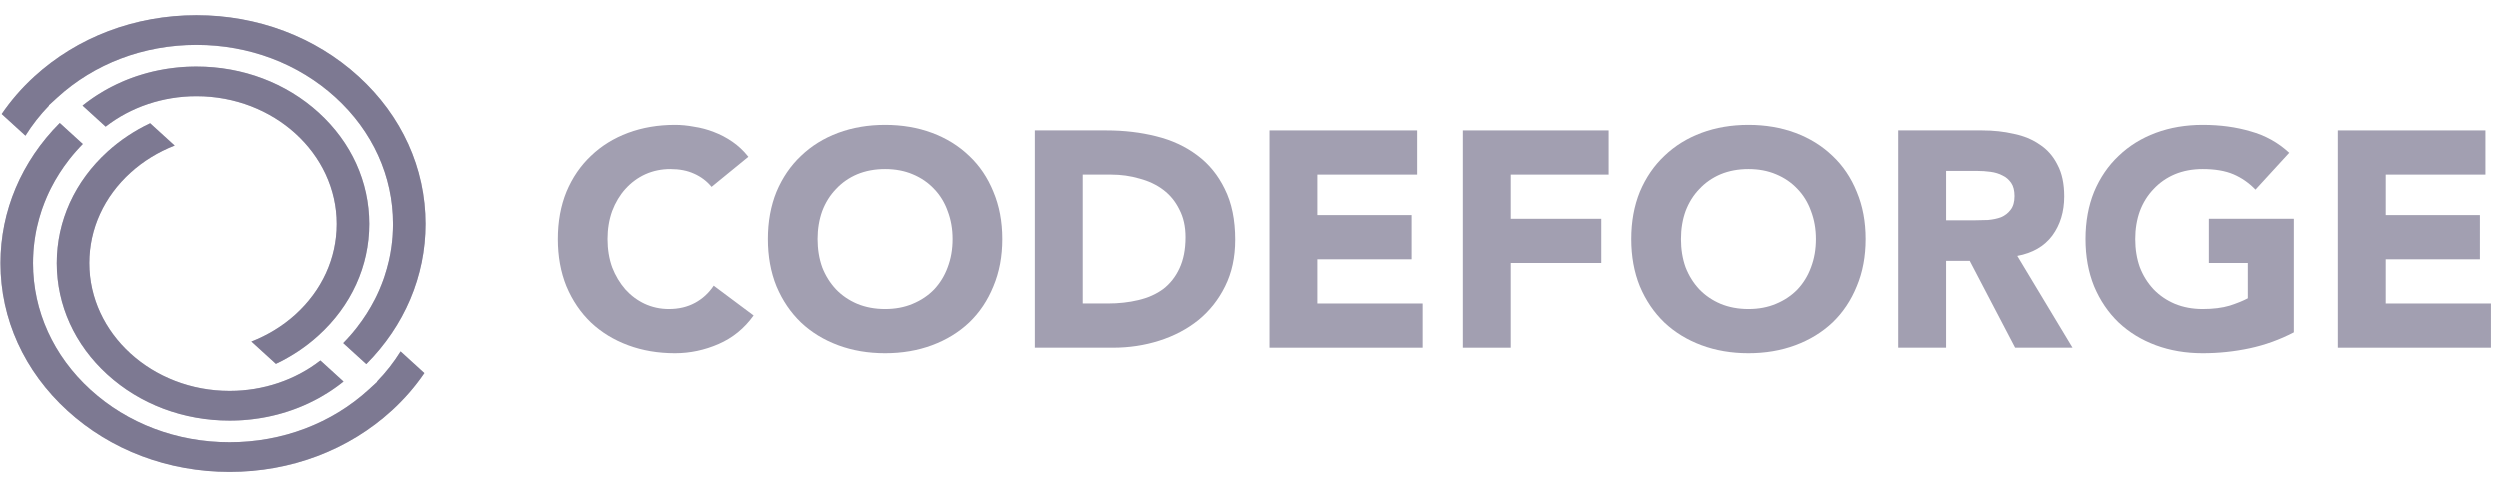 <svg xmlns="http://www.w3.org/2000/svg" width="151" height="29" viewBox="0 0 151 29" fill="none"><path d="M24.197 21.225C23.793 21.873 23.316 22.483 22.773 23.043L22.788 23.057L22.285 23.518C20.04 25.575 17.05 26.709 13.867 26.709C10.696 26.709 7.715 25.584 5.473 23.541C3.231 21.499 1.996 18.783 1.996 15.894C1.996 15.681 2.003 15.465 2.018 15.25C2.019 15.22 2.021 15.191 2.023 15.16L2.024 15.152C2.025 15.132 2.027 15.113 2.028 15.092L2.029 15.082C2.033 15.038 2.037 14.993 2.041 14.948C2.045 14.912 2.049 14.873 2.053 14.834C2.059 14.777 2.066 14.718 2.073 14.659C2.077 14.626 2.081 14.588 2.087 14.551C2.093 14.503 2.101 14.45 2.109 14.396C2.113 14.367 2.118 14.338 2.123 14.309C2.13 14.26 2.139 14.206 2.149 14.152C2.154 14.123 2.16 14.091 2.166 14.06C2.17 14.034 2.176 14.007 2.181 13.98C2.188 13.945 2.196 13.906 2.203 13.867C2.211 13.834 2.218 13.796 2.226 13.759C2.236 13.717 2.245 13.675 2.256 13.632C2.324 13.337 2.407 13.041 2.503 12.752L2.506 12.745C2.518 12.707 2.531 12.668 2.544 12.631C2.555 12.599 2.566 12.566 2.579 12.533C2.646 12.344 2.721 12.153 2.8 11.968C2.811 11.943 2.822 11.915 2.834 11.889C2.846 11.86 2.859 11.831 2.873 11.801C2.889 11.765 2.906 11.726 2.925 11.686C2.939 11.656 2.954 11.623 2.97 11.59L2.977 11.575C2.999 11.53 3.021 11.485 3.043 11.44C3.059 11.407 3.076 11.374 3.093 11.341C3.392 10.753 3.755 10.184 4.171 9.65L4.238 9.566C4.285 9.506 4.333 9.448 4.379 9.391C4.403 9.364 4.426 9.335 4.45 9.307C4.502 9.246 4.555 9.186 4.607 9.126C4.638 9.091 4.669 9.055 4.702 9.021C4.73 8.988 4.763 8.954 4.795 8.919C4.827 8.884 4.859 8.85 4.893 8.816C4.929 8.777 4.966 8.738 5.004 8.7L3.61 7.429C1.297 9.75 0.027 12.745 0.027 15.894C0.027 19.263 1.467 22.428 4.081 24.81C6.695 27.192 10.17 28.503 13.867 28.503C17.575 28.503 21.058 27.184 23.674 24.789C24.42 24.107 25.078 23.349 25.633 22.534L24.197 21.225Z" fill="#64607D" fill-opacity="0.6"></path><path d="M24.197 21.225C23.793 21.873 23.316 22.483 22.773 23.043L22.788 23.057L22.285 23.518C20.04 25.575 17.05 26.709 13.867 26.709C10.696 26.709 7.715 25.584 5.473 23.541C3.231 21.499 1.996 18.783 1.996 15.894C1.996 15.681 2.003 15.465 2.018 15.25C2.019 15.22 2.021 15.191 2.023 15.16L2.024 15.152C2.025 15.132 2.027 15.113 2.028 15.092L2.029 15.082C2.033 15.038 2.037 14.993 2.041 14.948C2.045 14.912 2.049 14.873 2.053 14.834C2.059 14.777 2.066 14.718 2.073 14.659C2.077 14.626 2.081 14.588 2.087 14.551C2.093 14.503 2.101 14.45 2.109 14.396C2.113 14.367 2.118 14.338 2.123 14.309C2.13 14.26 2.139 14.206 2.149 14.152C2.154 14.123 2.16 14.091 2.166 14.06C2.17 14.034 2.176 14.007 2.181 13.98C2.188 13.945 2.196 13.906 2.203 13.867C2.211 13.834 2.218 13.796 2.226 13.759C2.236 13.717 2.245 13.675 2.256 13.632C2.324 13.337 2.407 13.041 2.503 12.752L2.506 12.745C2.518 12.707 2.531 12.668 2.544 12.631C2.555 12.599 2.566 12.566 2.579 12.533C2.646 12.344 2.721 12.153 2.8 11.968C2.811 11.943 2.822 11.915 2.834 11.889C2.846 11.86 2.859 11.831 2.873 11.801C2.889 11.765 2.906 11.726 2.925 11.686C2.939 11.656 2.954 11.623 2.97 11.59L2.977 11.575C2.999 11.53 3.021 11.485 3.043 11.44C3.059 11.407 3.076 11.374 3.093 11.341C3.392 10.753 3.755 10.184 4.171 9.65L4.238 9.566C4.285 9.506 4.333 9.448 4.379 9.391C4.403 9.364 4.426 9.335 4.45 9.307C4.502 9.246 4.555 9.186 4.607 9.126C4.638 9.091 4.669 9.055 4.702 9.021C4.73 8.988 4.763 8.954 4.795 8.919C4.827 8.884 4.859 8.85 4.893 8.816C4.929 8.777 4.966 8.738 5.004 8.7L3.61 7.429C1.297 9.75 0.027 12.745 0.027 15.894C0.027 19.263 1.467 22.428 4.081 24.81C6.695 27.192 10.17 28.503 13.867 28.503C17.575 28.503 21.058 27.184 23.674 24.789C24.42 24.107 25.078 23.349 25.633 22.534L24.197 21.225Z" fill="#64607D" fill-opacity="0.6"></path><path d="M6.486 22.618C8.457 24.414 11.079 25.404 13.867 25.404C13.954 25.404 14.041 25.402 14.129 25.4C14.173 25.4 14.215 25.398 14.258 25.397H14.264C14.329 25.395 14.392 25.392 14.456 25.389C14.508 25.386 14.558 25.383 14.609 25.38C14.635 25.378 14.658 25.377 14.679 25.376L14.714 25.373C14.761 25.37 14.809 25.366 14.855 25.361C14.898 25.358 14.937 25.355 14.977 25.351C15.006 25.348 15.031 25.346 15.056 25.343L15.108 25.338C15.143 25.334 15.177 25.33 15.212 25.326C15.341 25.311 15.468 25.294 15.591 25.275C15.627 25.27 15.661 25.264 15.695 25.259L15.706 25.257C15.734 25.253 15.761 25.248 15.788 25.244L15.801 25.241C15.837 25.236 15.873 25.229 15.908 25.223C16.002 25.206 16.094 25.189 16.185 25.17C16.246 25.157 16.308 25.144 16.369 25.13L16.377 25.128C16.392 25.125 16.407 25.122 16.423 25.118C16.469 25.107 16.509 25.098 16.55 25.088C16.586 25.079 16.619 25.072 16.652 25.063C16.682 25.056 16.707 25.049 16.732 25.043C16.756 25.037 16.775 25.032 16.794 25.027L16.808 25.023C16.834 25.016 16.86 25.009 16.885 25.002C16.928 24.99 16.966 24.98 17.003 24.969C17.033 24.96 17.06 24.953 17.088 24.945C17.176 24.919 17.262 24.892 17.349 24.864C17.373 24.856 17.396 24.849 17.418 24.841L17.435 24.836C17.466 24.826 17.493 24.817 17.52 24.807C17.562 24.793 17.601 24.78 17.64 24.766C17.672 24.755 17.7 24.745 17.728 24.735C17.782 24.715 17.83 24.697 17.878 24.679L18.023 24.623C18.069 24.605 18.113 24.587 18.156 24.569C18.182 24.559 18.203 24.55 18.225 24.54L18.246 24.532C18.281 24.517 18.317 24.502 18.353 24.486C18.573 24.391 18.789 24.288 18.998 24.18C19.021 24.168 19.043 24.156 19.064 24.145C19.113 24.12 19.161 24.094 19.209 24.069L19.447 23.934C19.553 23.873 19.662 23.808 19.779 23.734C19.811 23.713 19.844 23.692 19.876 23.672L19.89 23.663C19.914 23.648 19.938 23.632 19.962 23.616L19.969 23.611C19.987 23.599 20.005 23.588 20.022 23.576L20.028 23.571C20.059 23.552 20.088 23.532 20.118 23.511C20.151 23.489 20.183 23.466 20.215 23.444C20.237 23.429 20.256 23.415 20.275 23.401L20.297 23.386C20.33 23.362 20.363 23.338 20.396 23.314C20.43 23.289 20.463 23.265 20.496 23.24L20.504 23.234C20.567 23.187 20.629 23.139 20.691 23.089C20.71 23.074 20.729 23.059 20.749 23.044L19.353 21.772C17.825 22.959 15.887 23.609 13.867 23.609C9.197 23.609 5.399 20.148 5.399 15.894C5.399 13.821 6.289 11.875 7.905 10.416C8.664 9.731 9.572 9.175 10.553 8.794L9.073 7.445C8.129 7.891 7.267 8.464 6.509 9.15C4.523 10.949 3.43 13.343 3.43 15.894C3.43 18.435 4.515 20.823 6.486 22.618Z" fill="#64607D" fill-opacity="0.6"></path><path d="M6.486 22.618C8.457 24.414 11.079 25.404 13.867 25.404C13.954 25.404 14.041 25.402 14.129 25.4C14.173 25.4 14.215 25.398 14.258 25.397H14.264C14.329 25.395 14.392 25.392 14.456 25.389C14.508 25.386 14.558 25.383 14.609 25.38C14.635 25.378 14.658 25.377 14.679 25.376L14.714 25.373C14.761 25.37 14.809 25.366 14.855 25.361C14.898 25.358 14.937 25.355 14.977 25.351C15.006 25.348 15.031 25.346 15.056 25.343L15.108 25.338C15.143 25.334 15.177 25.33 15.212 25.326C15.341 25.311 15.468 25.294 15.591 25.275C15.627 25.27 15.661 25.264 15.695 25.259L15.706 25.257C15.734 25.253 15.761 25.248 15.788 25.244L15.801 25.241C15.837 25.236 15.873 25.229 15.908 25.223C16.002 25.206 16.094 25.189 16.185 25.17C16.246 25.157 16.308 25.144 16.369 25.13L16.377 25.128C16.392 25.125 16.407 25.122 16.423 25.118C16.469 25.107 16.509 25.098 16.55 25.088C16.586 25.079 16.619 25.072 16.652 25.063C16.682 25.056 16.707 25.049 16.732 25.043C16.756 25.037 16.775 25.032 16.794 25.027L16.808 25.023C16.834 25.016 16.86 25.009 16.885 25.002C16.928 24.99 16.966 24.98 17.003 24.969C17.033 24.96 17.06 24.953 17.088 24.945C17.176 24.919 17.262 24.892 17.349 24.864C17.373 24.856 17.396 24.849 17.418 24.841L17.435 24.836C17.466 24.826 17.493 24.817 17.52 24.807C17.562 24.793 17.601 24.78 17.64 24.766C17.672 24.755 17.7 24.745 17.728 24.735C17.782 24.715 17.83 24.697 17.878 24.679L18.023 24.623C18.069 24.605 18.113 24.587 18.156 24.569C18.182 24.559 18.203 24.55 18.225 24.54L18.246 24.532C18.281 24.517 18.317 24.502 18.353 24.486C18.573 24.391 18.789 24.288 18.998 24.18C19.021 24.168 19.043 24.156 19.064 24.145C19.113 24.12 19.161 24.094 19.209 24.069L19.447 23.934C19.553 23.873 19.662 23.808 19.779 23.734C19.811 23.713 19.844 23.692 19.876 23.672L19.89 23.663C19.914 23.648 19.938 23.632 19.962 23.616L19.969 23.611C19.987 23.599 20.005 23.588 20.022 23.576L20.028 23.571C20.059 23.552 20.088 23.532 20.118 23.511C20.151 23.489 20.183 23.466 20.215 23.444C20.237 23.429 20.256 23.415 20.275 23.401L20.297 23.386C20.33 23.362 20.363 23.338 20.396 23.314C20.43 23.289 20.463 23.265 20.496 23.24L20.504 23.234C20.567 23.187 20.629 23.139 20.691 23.089C20.71 23.074 20.729 23.059 20.749 23.044L19.353 21.772C17.825 22.959 15.887 23.609 13.867 23.609C9.197 23.609 5.399 20.148 5.399 15.894C5.399 13.821 6.289 11.875 7.905 10.416C8.664 9.731 9.572 9.175 10.553 8.794L9.073 7.445C8.129 7.891 7.267 8.464 6.509 9.15C4.523 10.949 3.43 13.343 3.43 15.894C3.43 18.435 4.515 20.823 6.486 22.618Z" fill="#64607D" fill-opacity="0.6"></path><path d="M25.707 13.528C25.707 10.16 24.268 6.994 21.654 4.612C19.04 2.231 15.565 0.919 11.868 0.919C8.16 0.919 4.677 2.238 2.061 4.633C1.315 5.315 0.657 6.074 0.102 6.888L1.538 8.197C1.942 7.549 2.42 6.939 2.962 6.379L2.947 6.365L3.451 5.904C5.695 3.846 8.685 2.713 11.868 2.713C15.039 2.713 18.02 3.838 20.262 5.881C22.503 7.923 23.739 10.639 23.739 13.528C23.739 13.742 23.731 13.958 23.717 14.173C23.716 14.201 23.714 14.232 23.712 14.262C23.71 14.284 23.708 14.306 23.707 14.329L23.706 14.339C23.702 14.384 23.698 14.429 23.694 14.473C23.69 14.51 23.687 14.55 23.682 14.589C23.676 14.645 23.669 14.704 23.662 14.763C23.658 14.797 23.654 14.834 23.648 14.871C23.642 14.919 23.634 14.972 23.627 15.026C23.622 15.056 23.617 15.084 23.612 15.113C23.605 15.163 23.596 15.217 23.586 15.27C23.581 15.299 23.575 15.33 23.57 15.362C23.564 15.389 23.559 15.416 23.554 15.442C23.548 15.477 23.54 15.517 23.531 15.555C23.524 15.589 23.517 15.626 23.508 15.663C23.5 15.705 23.49 15.748 23.48 15.79C23.411 16.085 23.328 16.382 23.232 16.67C23.219 16.71 23.206 16.751 23.191 16.792C23.18 16.823 23.169 16.856 23.157 16.89C23.089 17.08 23.014 17.27 22.935 17.454C22.924 17.48 22.913 17.506 22.902 17.533C22.889 17.562 22.876 17.592 22.862 17.621C22.846 17.657 22.828 17.697 22.81 17.736C22.796 17.766 22.781 17.799 22.765 17.832L22.758 17.847C22.736 17.892 22.715 17.937 22.692 17.982C22.676 18.015 22.659 18.048 22.642 18.081C22.343 18.669 21.98 19.238 21.564 19.771L21.498 19.856C21.45 19.916 21.402 19.974 21.355 20.031C21.332 20.058 21.309 20.087 21.285 20.115C21.233 20.176 21.18 20.237 21.128 20.297C21.097 20.331 21.066 20.367 21.033 20.401C21.006 20.432 20.976 20.465 20.946 20.497L20.94 20.503C20.908 20.538 20.875 20.573 20.843 20.606C20.806 20.645 20.769 20.684 20.731 20.722L22.125 21.993C24.437 19.672 25.707 16.677 25.707 13.528Z" fill="#64607D" fill-opacity="0.6"></path><path d="M25.707 13.528C25.707 10.16 24.268 6.994 21.654 4.612C19.04 2.231 15.565 0.919 11.868 0.919C8.16 0.919 4.677 2.238 2.061 4.633C1.315 5.315 0.657 6.074 0.102 6.888L1.538 8.197C1.942 7.549 2.42 6.939 2.962 6.379L2.947 6.365L3.451 5.904C5.695 3.846 8.685 2.713 11.868 2.713C15.039 2.713 18.02 3.838 20.262 5.881C22.503 7.923 23.739 10.639 23.739 13.528C23.739 13.742 23.731 13.958 23.717 14.173C23.716 14.201 23.714 14.232 23.712 14.262C23.71 14.284 23.708 14.306 23.707 14.329L23.706 14.339C23.702 14.384 23.698 14.429 23.694 14.473C23.69 14.51 23.687 14.55 23.682 14.589C23.676 14.645 23.669 14.704 23.662 14.763C23.658 14.797 23.654 14.834 23.648 14.871C23.642 14.919 23.634 14.972 23.627 15.026C23.622 15.056 23.617 15.084 23.612 15.113C23.605 15.163 23.596 15.217 23.586 15.27C23.581 15.299 23.575 15.33 23.57 15.362C23.564 15.389 23.559 15.416 23.554 15.442C23.548 15.477 23.54 15.517 23.531 15.555C23.524 15.589 23.517 15.626 23.508 15.663C23.5 15.705 23.49 15.748 23.48 15.79C23.411 16.085 23.328 16.382 23.232 16.67C23.219 16.71 23.206 16.751 23.191 16.792C23.18 16.823 23.169 16.856 23.157 16.89C23.089 17.08 23.014 17.27 22.935 17.454C22.924 17.48 22.913 17.506 22.902 17.533C22.889 17.562 22.876 17.592 22.862 17.621C22.846 17.657 22.828 17.697 22.81 17.736C22.796 17.766 22.781 17.799 22.765 17.832L22.758 17.847C22.736 17.892 22.715 17.937 22.692 17.982C22.676 18.015 22.659 18.048 22.642 18.081C22.343 18.669 21.98 19.238 21.564 19.771L21.498 19.856C21.45 19.916 21.402 19.974 21.355 20.031C21.332 20.058 21.309 20.087 21.285 20.115C21.233 20.176 21.18 20.237 21.128 20.297C21.097 20.331 21.066 20.367 21.033 20.401C21.006 20.432 20.976 20.465 20.946 20.497L20.94 20.503C20.908 20.538 20.875 20.573 20.843 20.606C20.806 20.645 20.769 20.684 20.731 20.722L22.125 21.993C24.437 19.672 25.707 16.677 25.707 13.528Z" fill="#64607D" fill-opacity="0.6"></path><path d="M15.184 20.629L16.664 21.978C17.608 21.532 18.47 20.959 19.227 20.272C21.213 18.474 22.307 16.079 22.307 13.528C22.307 10.988 21.221 8.6 19.251 6.804C17.279 5.009 14.658 4.019 11.87 4.019C11.783 4.019 11.696 4.021 11.608 4.022C11.564 4.023 11.521 4.024 11.479 4.026H11.473C11.408 4.028 11.345 4.031 11.281 4.034C11.229 4.037 11.179 4.039 11.128 4.043C11.101 4.044 11.079 4.046 11.058 4.047L11.022 4.05C10.976 4.053 10.928 4.057 10.881 4.061C10.839 4.065 10.8 4.068 10.76 4.072C10.73 4.075 10.706 4.077 10.68 4.08L10.64 4.084C10.635 4.084 10.63 4.085 10.626 4.086C10.592 4.089 10.559 4.093 10.525 4.097C10.396 4.112 10.269 4.129 10.146 4.147C10.11 4.153 10.076 4.158 10.042 4.164L10.03 4.166C10.003 4.17 9.978 4.174 9.952 4.179L9.935 4.181C9.901 4.187 9.866 4.193 9.832 4.2C9.735 4.216 9.643 4.234 9.552 4.253C9.49 4.265 9.429 4.279 9.368 4.293L9.36 4.295C9.344 4.297 9.33 4.301 9.314 4.304C9.268 4.315 9.227 4.325 9.187 4.334C9.152 4.343 9.118 4.351 9.085 4.36C9.055 4.367 9.03 4.373 9.005 4.38C8.98 4.386 8.962 4.391 8.943 4.396L8.929 4.4C8.903 4.407 8.877 4.413 8.852 4.421C8.809 4.432 8.771 4.443 8.734 4.454C8.704 4.462 8.677 4.47 8.649 4.478C8.561 4.504 8.475 4.531 8.388 4.559C8.364 4.566 8.343 4.573 8.321 4.58L8.301 4.587C8.272 4.597 8.246 4.605 8.22 4.614C8.175 4.629 8.136 4.643 8.097 4.657C8.065 4.667 8.037 4.678 8.009 4.688C7.955 4.707 7.907 4.725 7.859 4.744L7.714 4.8C7.668 4.818 7.624 4.835 7.581 4.854C7.556 4.864 7.534 4.873 7.511 4.882L7.491 4.891C7.456 4.906 7.419 4.922 7.384 4.937C7.164 5.032 6.947 5.135 6.739 5.243C6.715 5.255 6.694 5.266 6.673 5.278C6.627 5.302 6.581 5.326 6.536 5.35L6.386 5.434C6.355 5.451 6.322 5.47 6.29 5.488C6.183 5.549 6.075 5.615 5.958 5.689C5.928 5.708 5.898 5.726 5.869 5.745L5.85 5.758C5.823 5.775 5.798 5.791 5.774 5.807L5.764 5.814C5.748 5.825 5.731 5.836 5.715 5.847L5.708 5.851C5.678 5.871 5.648 5.891 5.619 5.911C5.585 5.934 5.554 5.956 5.523 5.978C5.5 5.994 5.481 6.008 5.463 6.021L5.44 6.037C5.407 6.06 5.374 6.084 5.341 6.109C5.304 6.135 5.268 6.163 5.232 6.189C5.169 6.236 5.108 6.284 5.045 6.334C5.026 6.349 5.007 6.364 4.988 6.379L6.384 7.651C7.912 6.464 9.85 5.813 11.87 5.813C16.539 5.813 20.338 9.275 20.338 13.528C20.338 15.602 19.447 17.547 17.832 19.007C17.073 19.692 16.165 20.248 15.184 20.629Z" fill="#64607D" fill-opacity="0.6"></path><path d="M15.184 20.629L16.664 21.978C17.608 21.532 18.47 20.959 19.227 20.272C21.213 18.474 22.307 16.079 22.307 13.528C22.307 10.988 21.221 8.6 19.251 6.804C17.279 5.009 14.658 4.019 11.87 4.019C11.783 4.019 11.696 4.021 11.608 4.022C11.564 4.023 11.521 4.024 11.479 4.026H11.473C11.408 4.028 11.345 4.031 11.281 4.034C11.229 4.037 11.179 4.039 11.128 4.043C11.101 4.044 11.079 4.046 11.058 4.047L11.022 4.05C10.976 4.053 10.928 4.057 10.881 4.061C10.839 4.065 10.8 4.068 10.76 4.072C10.73 4.075 10.706 4.077 10.68 4.08L10.64 4.084C10.635 4.084 10.63 4.085 10.626 4.086C10.592 4.089 10.559 4.093 10.525 4.097C10.396 4.112 10.269 4.129 10.146 4.147C10.11 4.153 10.076 4.158 10.042 4.164L10.03 4.166C10.003 4.17 9.978 4.174 9.952 4.179L9.935 4.181C9.901 4.187 9.866 4.193 9.832 4.2C9.735 4.216 9.643 4.234 9.552 4.253C9.49 4.265 9.429 4.279 9.368 4.293L9.36 4.295C9.344 4.297 9.33 4.301 9.314 4.304C9.268 4.315 9.227 4.325 9.187 4.334C9.152 4.343 9.118 4.351 9.085 4.36C9.055 4.367 9.03 4.373 9.005 4.38C8.98 4.386 8.962 4.391 8.943 4.396L8.929 4.4C8.903 4.407 8.877 4.413 8.852 4.421C8.809 4.432 8.771 4.443 8.734 4.454C8.704 4.462 8.677 4.47 8.649 4.478C8.561 4.504 8.475 4.531 8.388 4.559C8.364 4.566 8.343 4.573 8.321 4.58L8.301 4.587C8.272 4.597 8.246 4.605 8.22 4.614C8.175 4.629 8.136 4.643 8.097 4.657C8.065 4.667 8.037 4.678 8.009 4.688C7.955 4.707 7.907 4.725 7.859 4.744L7.714 4.8C7.668 4.818 7.624 4.835 7.581 4.854C7.556 4.864 7.534 4.873 7.511 4.882L7.491 4.891C7.456 4.906 7.419 4.922 7.384 4.937C7.164 5.032 6.947 5.135 6.739 5.243C6.715 5.255 6.694 5.266 6.673 5.278C6.627 5.302 6.581 5.326 6.536 5.35L6.386 5.434C6.355 5.451 6.322 5.47 6.29 5.488C6.183 5.549 6.075 5.615 5.958 5.689C5.928 5.708 5.898 5.726 5.869 5.745L5.85 5.758C5.823 5.775 5.798 5.791 5.774 5.807L5.764 5.814C5.748 5.825 5.731 5.836 5.715 5.847L5.708 5.851C5.678 5.871 5.648 5.891 5.619 5.911C5.585 5.934 5.554 5.956 5.523 5.978C5.5 5.994 5.481 6.008 5.463 6.021L5.44 6.037C5.407 6.06 5.374 6.084 5.341 6.109C5.304 6.135 5.268 6.163 5.232 6.189C5.169 6.236 5.108 6.284 5.045 6.334C5.026 6.349 5.007 6.364 4.988 6.379L6.384 7.651C7.912 6.464 9.85 5.813 11.87 5.813C16.539 5.813 20.338 9.275 20.338 13.528C20.338 15.602 19.447 17.547 17.832 19.007C17.073 19.692 16.165 20.248 15.184 20.629Z" fill="#64607D" fill-opacity="0.6"></path><path d="M42.978 11.288C42.694 10.942 42.342 10.677 41.922 10.491C41.514 10.306 41.038 10.213 40.495 10.213C39.951 10.213 39.444 10.318 38.975 10.528C38.518 10.738 38.116 11.035 37.77 11.418C37.437 11.789 37.171 12.233 36.973 12.752C36.788 13.271 36.695 13.834 36.695 14.439C36.695 15.057 36.788 15.625 36.973 16.144C37.171 16.651 37.437 17.096 37.77 17.479C38.104 17.849 38.493 18.14 38.938 18.35C39.395 18.56 39.883 18.665 40.402 18.665C40.995 18.665 41.52 18.541 41.977 18.294C42.434 18.047 42.811 17.701 43.108 17.256L45.517 19.054C44.961 19.832 44.257 20.407 43.404 20.778C42.552 21.148 41.675 21.334 40.773 21.334C39.747 21.334 38.802 21.173 37.937 20.852C37.072 20.53 36.325 20.073 35.694 19.48C35.064 18.875 34.57 18.146 34.212 17.293C33.866 16.441 33.693 15.489 33.693 14.439C33.693 13.389 33.866 12.437 34.212 11.585C34.57 10.732 35.064 10.009 35.694 9.416C36.325 8.811 37.072 8.348 37.937 8.026C38.802 7.705 39.747 7.544 40.773 7.544C41.143 7.544 41.526 7.581 41.922 7.656C42.33 7.717 42.725 7.822 43.108 7.971C43.503 8.119 43.88 8.317 44.239 8.564C44.597 8.811 44.918 9.114 45.202 9.472L42.978 11.288Z" fill="#64607D" fill-opacity="0.6"></path><path d="M46.38 14.439C46.38 13.389 46.553 12.437 46.899 11.585C47.258 10.732 47.752 10.009 48.382 9.416C49.012 8.811 49.76 8.348 50.625 8.026C51.49 7.705 52.435 7.544 53.46 7.544C54.486 7.544 55.431 7.705 56.296 8.026C57.161 8.348 57.909 8.811 58.539 9.416C59.169 10.009 59.657 10.732 60.003 11.585C60.361 12.437 60.54 13.389 60.54 14.439C60.54 15.489 60.361 16.441 60.003 17.293C59.657 18.146 59.169 18.875 58.539 19.48C57.909 20.073 57.161 20.53 56.296 20.852C55.431 21.173 54.486 21.334 53.46 21.334C52.435 21.334 51.49 21.173 50.625 20.852C49.76 20.53 49.012 20.073 48.382 19.48C47.752 18.875 47.258 18.146 46.899 17.293C46.553 16.441 46.38 15.489 46.38 14.439ZM49.383 14.439C49.383 15.057 49.476 15.625 49.661 16.144C49.859 16.651 50.137 17.096 50.495 17.479C50.853 17.849 51.28 18.14 51.774 18.35C52.28 18.56 52.843 18.665 53.46 18.665C54.078 18.665 54.634 18.56 55.129 18.35C55.635 18.14 56.068 17.849 56.426 17.479C56.784 17.096 57.056 16.651 57.241 16.144C57.439 15.625 57.538 15.057 57.538 14.439C57.538 13.834 57.439 13.271 57.241 12.752C57.056 12.233 56.784 11.789 56.426 11.418C56.068 11.035 55.635 10.738 55.129 10.528C54.634 10.318 54.078 10.213 53.46 10.213C52.843 10.213 52.28 10.318 51.774 10.528C51.28 10.738 50.853 11.035 50.495 11.418C50.137 11.789 49.859 12.233 49.661 12.752C49.476 13.271 49.383 13.834 49.383 14.439Z" fill="#64607D" fill-opacity="0.6"></path><path d="M62.506 7.878H66.843C67.893 7.878 68.887 7.995 69.826 8.23C70.778 8.465 71.606 8.848 72.31 9.379C73.014 9.898 73.57 10.578 73.978 11.418C74.398 12.258 74.608 13.277 74.608 14.476C74.608 15.539 74.404 16.478 73.997 17.293C73.601 18.096 73.064 18.776 72.384 19.332C71.705 19.876 70.92 20.29 70.03 20.574C69.141 20.858 68.208 21 67.232 21H62.506V7.878ZM65.397 18.331H66.898C67.565 18.331 68.183 18.263 68.751 18.127C69.332 17.991 69.833 17.769 70.253 17.46C70.673 17.139 71 16.725 71.235 16.218C71.482 15.699 71.606 15.069 71.606 14.328C71.606 13.685 71.482 13.129 71.235 12.66C71 12.178 70.679 11.783 70.271 11.474C69.864 11.165 69.382 10.936 68.826 10.788C68.282 10.627 67.707 10.547 67.102 10.547H65.397V18.331Z" fill="#64607D" fill-opacity="0.6"></path><path d="M76.68 7.878H85.595V10.547H79.571V12.993H85.261V15.662H79.571V18.331H85.928V21H76.68V7.878Z" fill="#64607D" fill-opacity="0.6"></path><path d="M88.354 7.878H97.158V10.547H91.246V13.216H96.713V15.885H91.246V21H88.354V7.878Z" fill="#64607D" fill-opacity="0.6"></path><path d="M98.525 14.439C98.525 13.389 98.698 12.437 99.044 11.585C99.403 10.732 99.897 10.009 100.527 9.416C101.157 8.811 101.905 8.348 102.77 8.026C103.634 7.705 104.58 7.544 105.605 7.544C106.631 7.544 107.576 7.705 108.441 8.026C109.306 8.348 110.053 8.811 110.684 9.416C111.314 10.009 111.802 10.732 112.148 11.585C112.506 12.437 112.685 13.389 112.685 14.439C112.685 15.489 112.506 16.441 112.148 17.293C111.802 18.146 111.314 18.875 110.684 19.48C110.053 20.073 109.306 20.53 108.441 20.852C107.576 21.173 106.631 21.334 105.605 21.334C104.58 21.334 103.634 21.173 102.77 20.852C101.905 20.53 101.157 20.073 100.527 19.48C99.897 18.875 99.403 18.146 99.044 17.293C98.698 16.441 98.525 15.489 98.525 14.439ZM101.528 14.439C101.528 15.057 101.62 15.625 101.806 16.144C102.003 16.651 102.281 17.096 102.64 17.479C102.998 17.849 103.424 18.14 103.919 18.35C104.425 18.56 104.987 18.665 105.605 18.665C106.223 18.665 106.779 18.56 107.273 18.35C107.78 18.14 108.212 17.849 108.571 17.479C108.929 17.096 109.201 16.651 109.386 16.144C109.584 15.625 109.683 15.057 109.683 14.439C109.683 13.834 109.584 13.271 109.386 12.752C109.201 12.233 108.929 11.789 108.571 11.418C108.212 11.035 107.78 10.738 107.273 10.528C106.779 10.318 106.223 10.213 105.605 10.213C104.987 10.213 104.425 10.318 103.919 10.528C103.424 10.738 102.998 11.035 102.64 11.418C102.281 11.789 102.003 12.233 101.806 12.752C101.62 13.271 101.528 13.834 101.528 14.439Z" fill="#64607D" fill-opacity="0.6"></path><path d="M114.65 7.878H119.729C120.396 7.878 121.026 7.946 121.619 8.082C122.225 8.205 122.75 8.422 123.195 8.731C123.652 9.027 124.01 9.435 124.269 9.954C124.541 10.46 124.677 11.097 124.677 11.863C124.677 12.79 124.436 13.58 123.954 14.235C123.473 14.878 122.768 15.285 121.842 15.458L125.178 21H121.712L118.969 15.755H117.542V21H114.65V7.878ZM117.542 13.308H119.247C119.506 13.308 119.778 13.302 120.062 13.29C120.359 13.265 120.624 13.21 120.859 13.123C121.094 13.024 121.286 12.876 121.434 12.678C121.594 12.481 121.675 12.203 121.675 11.844C121.675 11.511 121.607 11.245 121.471 11.047C121.335 10.85 121.162 10.701 120.952 10.602C120.742 10.491 120.501 10.417 120.229 10.38C119.957 10.343 119.692 10.325 119.432 10.325H117.542V13.308Z" fill="#64607D" fill-opacity="0.6"></path><path d="M138.549 20.073C137.696 20.518 136.807 20.839 135.88 21.037C134.953 21.235 134.008 21.334 133.044 21.334C132.019 21.334 131.073 21.173 130.208 20.852C129.344 20.53 128.596 20.073 127.966 19.48C127.336 18.875 126.841 18.146 126.483 17.293C126.137 16.441 125.964 15.489 125.964 14.439C125.964 13.389 126.137 12.437 126.483 11.585C126.841 10.732 127.336 10.009 127.966 9.416C128.596 8.811 129.344 8.348 130.208 8.026C131.073 7.705 132.019 7.544 133.044 7.544C134.094 7.544 135.058 7.674 135.935 7.934C136.825 8.181 137.603 8.613 138.271 9.231L136.232 11.455C135.837 11.047 135.392 10.738 134.898 10.528C134.403 10.318 133.786 10.213 133.044 10.213C132.426 10.213 131.864 10.318 131.358 10.528C130.863 10.738 130.437 11.035 130.079 11.418C129.72 11.789 129.442 12.233 129.245 12.752C129.059 13.271 128.967 13.834 128.967 14.439C128.967 15.057 129.059 15.625 129.245 16.144C129.442 16.651 129.72 17.096 130.079 17.479C130.437 17.849 130.863 18.14 131.358 18.35C131.864 18.56 132.426 18.665 133.044 18.665C133.674 18.665 134.218 18.597 134.675 18.461C135.132 18.313 135.497 18.164 135.769 18.016V15.885H133.415V13.216H138.549V20.073Z" fill="#64607D" fill-opacity="0.6"></path><path d="M141.205 7.878H150.12V10.547H144.096V12.993H149.786V15.662H144.096V18.331H150.453V21H141.205V7.878Z" fill="#64607D" fill-opacity="0.6"></path></svg>